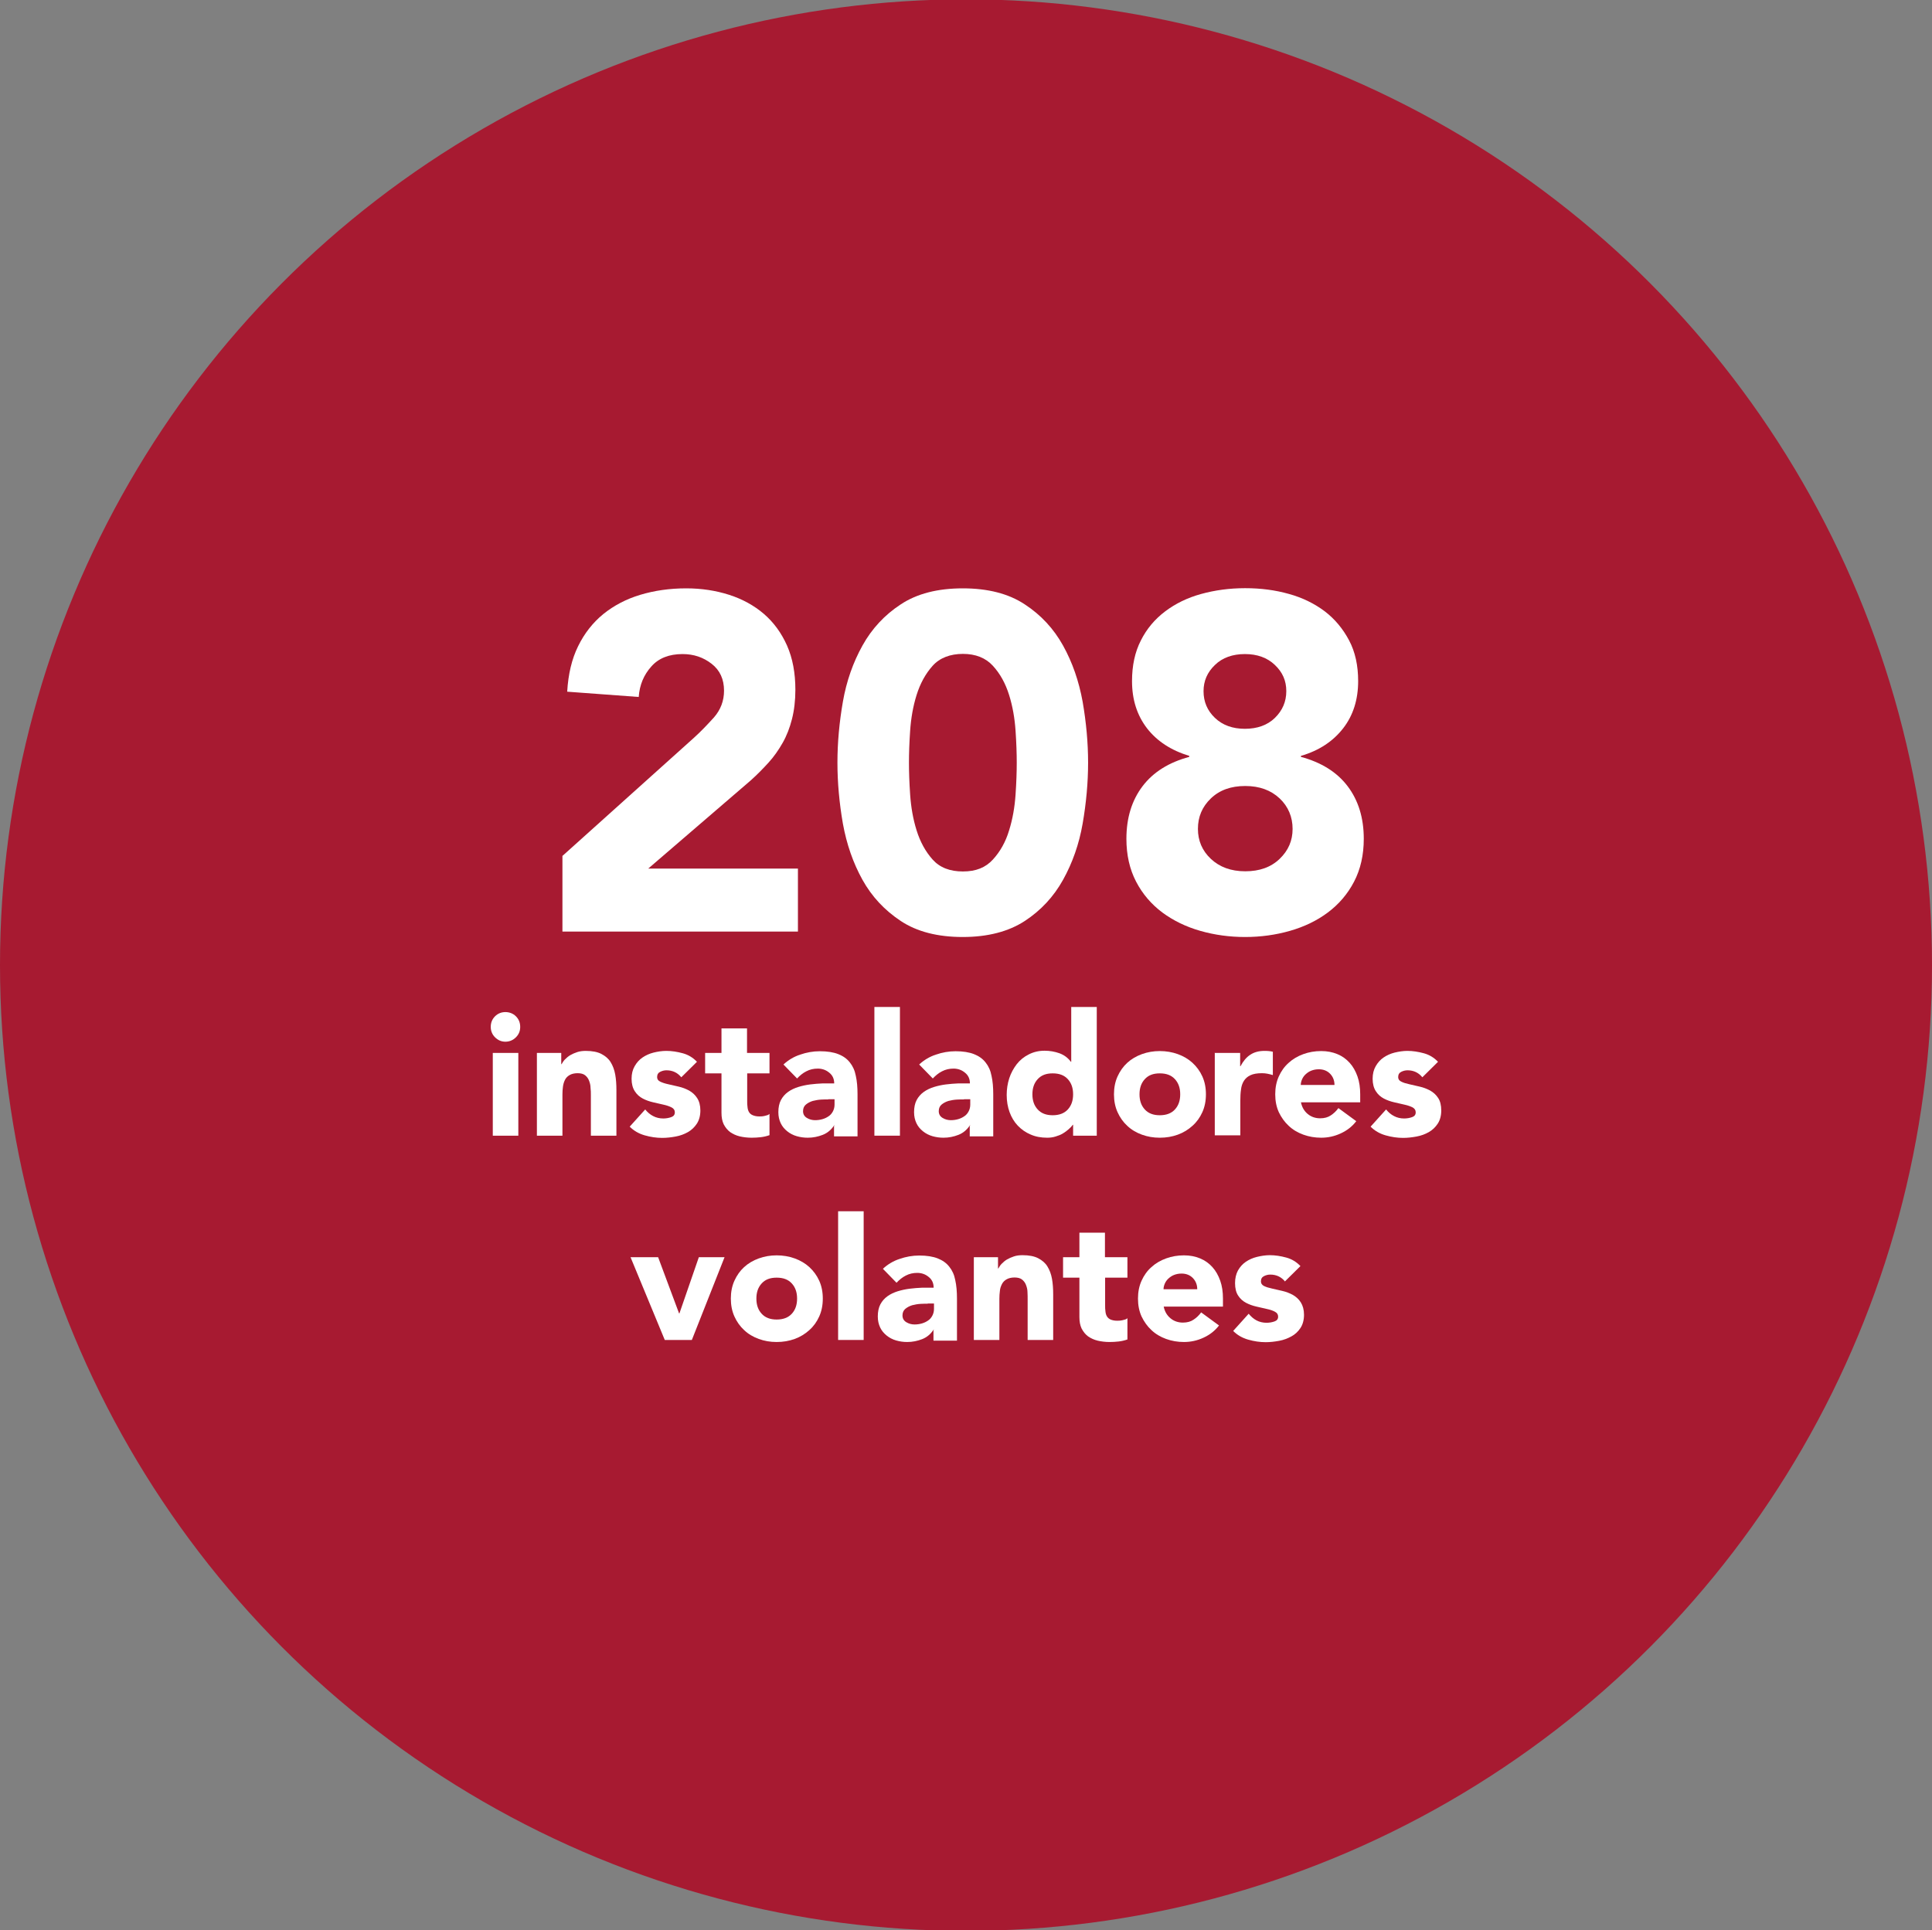 <svg xmlns="http://www.w3.org/2000/svg" id="Camada_1" viewBox="0 0 113.46 113.38"><rect x="0" y="0" width="113.46" height="113.38" fill="#808080" stroke="none"/><defs><style>      .st0 {        fill: #fff;      }      .st1 {        isolation: isolate;      }      .st2 {        fill: #a71a31;      }    </style></defs><circle class="st2" cx="56.73" cy="56.69" r="56.73"></circle><g class="st1"><g class="st1"><path class="st0" d="M33.05,50.26l7.7-6.92c.39-.35.78-.76,1.18-1.2.39-.45.59-.97.59-1.57,0-.67-.24-1.2-.73-1.58s-1.05-.57-1.71-.57c-.78,0-1.4.24-1.83.73-.44.49-.69,1.08-.74,1.79l-4.2-.31c.06-1.03.27-1.92.64-2.67.37-.76.87-1.39,1.48-1.89.62-.5,1.34-.88,2.17-1.13s1.73-.38,2.7-.38c.9,0,1.74.13,2.52.38s1.47.63,2.04,1.12c.58.5,1.03,1.12,1.36,1.86.33.75.49,1.61.49,2.6,0,.63-.07,1.21-.2,1.72-.13.51-.31.98-.55,1.4s-.51.81-.83,1.16-.66.7-1.04,1.04l-6.02,5.18h8.79v3.7h-13.83v-4.45Z"></path><path class="st0" d="M49.18,44.8c0-1.18.11-2.37.32-3.58.21-1.21.6-2.31,1.15-3.3.55-.99,1.3-1.8,2.25-2.42.95-.63,2.17-.94,3.64-.94s2.69.31,3.64.94c.95.62,1.7,1.43,2.25,2.42s.93,2.09,1.15,3.3c.21,1.21.32,2.41.32,3.58s-.11,2.37-.32,3.58c-.21,1.21-.6,2.31-1.15,3.3-.55.99-1.3,1.8-2.25,2.42-.95.62-2.17.94-3.64.94s-2.69-.31-3.64-.94c-.95-.63-1.7-1.43-2.25-2.42-.55-.99-.93-2.09-1.15-3.3-.21-1.21-.32-2.41-.32-3.58ZM53.38,44.8c0,.52.02,1.15.07,1.88.05.73.17,1.43.38,2.1.21.67.52,1.24.94,1.71.42.47,1.01.7,1.78.7s1.33-.23,1.76-.7c.43-.47.75-1.04.95-1.71.21-.67.33-1.37.38-2.1.05-.73.07-1.35.07-1.88s-.02-1.15-.07-1.88c-.05-.73-.17-1.43-.38-2.1-.21-.67-.52-1.24-.95-1.71-.43-.47-1.02-.7-1.76-.7s-1.36.23-1.78.7c-.42.47-.73,1.04-.94,1.71s-.33,1.37-.38,2.1c-.05.73-.07,1.35-.07,1.88Z"></path><path class="st0" d="M66.48,40.01c0-.91.17-1.71.52-2.39.34-.68.82-1.25,1.43-1.71s1.31-.8,2.11-1.02c.8-.22,1.66-.34,2.58-.34s1.77.11,2.58.34c.8.22,1.5.57,2.1,1.02.6.46,1.07,1.03,1.43,1.71s.53,1.48.53,2.39c0,1.08-.29,2.01-.88,2.77s-1.41,1.31-2.48,1.62v.06c1.19.32,2.11.89,2.74,1.72.63.83.95,1.86.95,3.09,0,.95-.19,1.79-.57,2.52-.38.73-.9,1.33-1.54,1.81-.64.48-1.39.84-2.23,1.08-.84.24-1.72.36-2.63.36s-1.79-.12-2.63-.36c-.84-.24-1.58-.6-2.23-1.08-.64-.48-1.16-1.08-1.54-1.81-.38-.73-.57-1.57-.57-2.52,0-1.23.32-2.26.95-3.09.63-.83,1.55-1.4,2.74-1.72v-.06c-1.06-.32-1.89-.86-2.48-1.62-.59-.77-.88-1.69-.88-2.77ZM70.35,48.69c0,.69.25,1.28.76,1.76s1.18.73,2.02.73,1.51-.24,2.02-.73.76-1.07.76-1.76-.25-1.31-.76-1.79-1.18-.73-2.02-.73-1.51.24-2.02.73-.76,1.08-.76,1.79ZM70.68,40.6c0,.62.22,1.14.67,1.57.45.43,1.04.64,1.76.64s1.32-.21,1.76-.64.67-.95.67-1.57-.22-1.11-.67-1.54c-.45-.43-1.04-.64-1.76-.64s-1.32.21-1.76.64c-.45.43-.67.94-.67,1.54Z"></path></g><g class="st1"><path class="st0" d="M28.82,60.32c0-.24.08-.45.25-.62s.38-.25.61-.25.45.08.62.25.25.38.25.62-.08.44-.25.61-.38.26-.62.26-.44-.09-.61-.26-.25-.38-.25-.61ZM28.94,61.85h1.5v4.86h-1.5v-4.86Z"></path><path class="st0" d="M31.52,61.85h1.44v.66h.02c.05-.09.11-.19.2-.28.09-.09.19-.18.31-.25.12-.07.26-.13.41-.18.15-.05.32-.07.5-.07.38,0,.69.06.92.18.23.12.42.28.54.48.13.21.22.45.27.73.05.28.07.58.07.91v2.68h-1.5v-2.38c0-.14,0-.29-.02-.44,0-.15-.04-.29-.09-.42-.05-.13-.13-.23-.23-.31s-.25-.12-.44-.12-.35.04-.47.11c-.12.07-.21.16-.27.28-.06.12-.1.25-.12.4s-.03.3-.03.46v2.42h-1.5v-4.86Z"></path><path class="st0" d="M40.01,63.28c-.22-.27-.51-.41-.87-.41-.13,0-.25.03-.37.09s-.18.16-.18.31c0,.12.06.21.19.27s.28.11.47.15c.19.04.39.09.61.14s.42.13.61.23c.19.11.35.25.47.44.12.18.19.43.19.73s-.07.57-.21.78-.31.37-.52.49c-.21.12-.45.21-.72.26s-.53.08-.79.08c-.34,0-.68-.05-1.03-.15-.35-.1-.64-.27-.88-.51l.91-1.01c.14.17.29.3.47.39.17.09.37.14.59.14.17,0,.33-.03.47-.08.14-.05.21-.14.21-.28,0-.13-.06-.22-.19-.29-.12-.06-.28-.12-.47-.16-.19-.04-.39-.09-.61-.14s-.42-.12-.61-.22c-.19-.1-.35-.24-.47-.43-.12-.18-.19-.43-.19-.73,0-.29.06-.53.18-.74.12-.21.27-.38.46-.51.19-.13.41-.23.65-.29s.5-.1.75-.1c.32,0,.64.05.97.14s.6.26.83.5l-.92.91Z"></path><path class="st0" d="M45.2,63.05h-1.32v1.62c0,.13,0,.25.02.37.01.11.04.21.09.29.05.08.12.14.22.18.1.04.22.07.38.07.08,0,.19,0,.31-.03s.23-.05.29-.12v1.25c-.17.06-.34.1-.52.12-.18.02-.36.03-.53.03-.25,0-.49-.03-.7-.08s-.4-.14-.56-.25c-.16-.12-.28-.27-.38-.46-.09-.19-.13-.41-.13-.68v-2.31h-.96v-1.2h.96v-1.44h1.5v1.44h1.32v1.2Z"></path><path class="st0" d="M49.01,66.1h-.02c-.17.26-.39.45-.67.56-.28.11-.57.17-.88.17-.23,0-.44-.03-.65-.09-.21-.06-.4-.16-.56-.29s-.29-.28-.38-.47c-.09-.19-.14-.4-.14-.65,0-.28.05-.52.15-.71.1-.19.24-.35.42-.48.18-.13.38-.22.6-.29.23-.07.46-.12.7-.15.24-.03.49-.05.73-.06.24,0,.47,0,.68,0,0-.27-.1-.48-.29-.63-.19-.16-.42-.24-.67-.24s-.47.05-.68.16c-.2.1-.38.25-.54.42l-.8-.82c.28-.26.61-.46.98-.58.37-.13.76-.2,1.16-.2.44,0,.8.06,1.08.17.28.11.51.27.68.49.17.21.29.47.35.79.07.31.1.67.1,1.08v2.47h-1.38v-.61ZM48.64,64.58c-.11,0-.25,0-.42.01s-.33.04-.49.08c-.16.05-.29.12-.4.21-.11.09-.17.22-.17.39,0,.18.08.31.23.4.15.09.31.13.48.13.15,0,.29-.02.43-.06.14-.04.26-.1.36-.17.11-.07.19-.17.25-.28s.1-.25.1-.4v-.32h-.37Z"></path><path class="st0" d="M51.35,59.15h1.5v7.56h-1.5v-7.56Z"></path><path class="st0" d="M56.98,66.1h-.02c-.17.26-.39.45-.67.56-.28.11-.57.17-.88.17-.23,0-.44-.03-.65-.09-.21-.06-.4-.16-.56-.29s-.29-.28-.38-.47c-.09-.19-.14-.4-.14-.65,0-.28.05-.52.15-.71.1-.19.24-.35.42-.48.18-.13.38-.22.6-.29.23-.07.46-.12.7-.15.24-.03.49-.05.73-.06.24,0,.47,0,.68,0,0-.27-.1-.48-.29-.63-.19-.16-.42-.24-.67-.24s-.47.05-.68.16c-.2.1-.38.25-.54.42l-.8-.82c.28-.26.61-.46.98-.58.37-.13.76-.2,1.16-.2.44,0,.8.06,1.08.17.28.11.51.27.68.49.17.21.29.47.35.79.07.31.1.67.1,1.08v2.47h-1.38v-.61ZM56.61,64.58c-.11,0-.25,0-.42.01s-.33.04-.49.08c-.16.05-.29.12-.4.21-.11.09-.17.22-.17.39,0,.18.08.31.23.4.15.09.31.13.48.13.15,0,.29-.02.43-.06.14-.04.26-.1.36-.17.11-.07.19-.17.25-.28s.1-.25.1-.4v-.32h-.37Z"></path><path class="st0" d="M64.4,66.71h-1.38v-.64h-.02c-.06.09-.14.17-.24.26s-.21.17-.34.25-.27.13-.43.18c-.16.05-.32.07-.49.07-.36,0-.69-.06-.98-.19-.29-.12-.54-.3-.75-.52s-.37-.49-.48-.79-.17-.64-.17-1.01c0-.34.05-.67.15-.98.1-.31.25-.58.44-.83.19-.24.42-.43.7-.57.27-.14.58-.22.93-.22.31,0,.6.05.88.15.27.1.49.26.67.5h.02v-3.22h1.5v7.56ZM63.02,64.28c0-.37-.1-.66-.31-.89s-.5-.34-.89-.34-.67.11-.88.34-.31.52-.31.89.1.66.31.89.5.34.88.34.68-.11.89-.34.31-.52.31-.89Z"></path><path class="st0" d="M65.42,64.28c0-.39.07-.74.21-1.05.14-.31.33-.58.57-.8.24-.22.53-.39.86-.51s.68-.18,1.05-.18.73.06,1.06.18.62.29.86.51c.24.22.44.49.58.8.14.31.21.66.21,1.05s-.07.74-.21,1.05c-.14.31-.33.58-.58.8-.24.22-.53.4-.86.52-.33.12-.68.18-1.06.18s-.72-.06-1.05-.18c-.33-.12-.62-.29-.86-.52-.24-.22-.43-.49-.57-.8-.14-.31-.21-.66-.21-1.05ZM66.92,64.28c0,.37.1.66.31.89s.5.34.88.34.68-.11.89-.34.31-.52.31-.89-.1-.66-.31-.89-.5-.34-.89-.34-.67.11-.88.34-.31.52-.31.89Z"></path></g><g class="st1"><path class="st0" d="M71.33,61.85h1.5v.78h.02c.16-.3.35-.53.57-.67.22-.15.5-.23.83-.23.09,0,.17,0,.26.01s.17.02.24.04v1.37c-.11-.03-.21-.06-.32-.08-.1-.02-.21-.03-.32-.03-.29,0-.51.04-.68.12-.17.08-.29.19-.38.33s-.15.32-.17.51c-.03.2-.04.42-.04.66v2.03h-1.5v-4.86Z"></path></g><g class="st1"><path class="st0" d="M79.64,65.87c-.24.31-.54.54-.91.71-.37.17-.75.25-1.14.25-.37,0-.72-.06-1.05-.18-.33-.12-.62-.29-.86-.52-.24-.22-.43-.49-.58-.8-.14-.31-.21-.66-.21-1.05s.07-.74.21-1.05c.14-.31.33-.58.58-.8.24-.22.53-.39.86-.51s.68-.18,1.05-.18c.35,0,.66.06.95.18s.52.29.72.51c.2.22.35.49.46.8.11.31.16.66.16,1.05v.47h-3.48c.06.29.19.51.39.68s.45.26.74.26c.25,0,.46-.06.62-.17.17-.11.32-.25.45-.43l1.05.77ZM78.37,63.73c0-.25-.08-.47-.25-.65-.17-.18-.4-.27-.67-.27-.17,0-.31.03-.44.08-.13.05-.23.12-.33.21-.09.08-.16.18-.21.29-.05.11-.08.23-.08.34h1.98Z"></path><path class="st0" d="M83.53,63.28c-.22-.27-.51-.41-.87-.41-.13,0-.25.03-.37.09s-.18.16-.18.31c0,.12.06.21.19.27.12.06.28.11.47.15.19.04.39.09.61.14s.42.13.61.23c.19.11.35.25.47.44.12.18.18.43.18.73s-.07.57-.21.78-.31.37-.52.49c-.21.12-.45.21-.72.26s-.53.08-.79.08c-.34,0-.68-.05-1.03-.15-.35-.1-.64-.27-.88-.51l.91-1.01c.14.17.29.3.47.39.17.09.37.14.59.14.17,0,.33-.03.47-.08s.21-.14.21-.28c0-.13-.06-.22-.18-.29-.12-.06-.28-.12-.47-.16-.19-.04-.39-.09-.61-.14s-.42-.12-.61-.22c-.19-.1-.35-.24-.47-.43-.12-.18-.19-.43-.19-.73,0-.29.06-.53.18-.74.12-.21.27-.38.46-.51.19-.13.41-.23.65-.29.25-.06.5-.1.75-.1.32,0,.64.05.97.14.33.09.6.26.83.5l-.92.91Z"></path></g><g class="st1"><path class="st0" d="M37.03,73.85h1.62l1.23,3.3h.02l1.14-3.3h1.51l-1.92,4.86h-1.59l-2.01-4.86Z"></path><path class="st0" d="M42.92,76.28c0-.39.07-.74.21-1.05.14-.31.33-.58.57-.8.24-.22.53-.39.86-.51s.68-.18,1.05-.18.73.06,1.06.18.62.29.86.51c.24.22.44.49.58.8.14.31.21.66.21,1.05s-.07.74-.21,1.05-.33.58-.58.8c-.24.22-.53.4-.86.52-.33.12-.68.18-1.06.18s-.72-.06-1.05-.18c-.33-.12-.62-.29-.86-.52-.24-.22-.43-.49-.57-.8s-.21-.66-.21-1.05ZM44.42,76.28c0,.37.1.66.31.89s.5.34.88.34.68-.11.89-.34.31-.52.31-.89-.1-.66-.31-.89-.5-.34-.89-.34-.67.11-.88.34-.31.52-.31.89Z"></path><path class="st0" d="M49.22,71.15h1.5v7.56h-1.5v-7.56Z"></path><path class="st0" d="M54.85,78.1h-.02c-.17.26-.39.45-.67.56-.28.11-.57.17-.88.17-.23,0-.44-.03-.65-.09-.21-.06-.4-.16-.56-.29s-.29-.28-.38-.47c-.09-.19-.14-.4-.14-.65,0-.28.05-.52.15-.71.1-.19.24-.35.42-.48.18-.13.38-.22.6-.29.23-.07.46-.12.7-.15.24-.03.49-.05.73-.06.24,0,.47,0,.68,0,0-.27-.1-.48-.29-.63-.19-.16-.42-.24-.67-.24s-.47.05-.68.16c-.2.1-.38.25-.54.42l-.8-.82c.28-.26.61-.46.98-.58.37-.13.76-.2,1.16-.2.44,0,.8.06,1.08.17.28.11.51.27.68.49.17.21.29.47.35.79.07.31.1.67.1,1.08v2.47h-1.38v-.61ZM54.48,76.58c-.11,0-.25,0-.42.01s-.33.04-.49.08c-.16.05-.29.12-.4.21-.11.09-.17.22-.17.39,0,.18.08.31.23.4.15.09.31.13.48.13.15,0,.29-.02.43-.06.14-.04.26-.1.36-.17.11-.07.19-.17.25-.28s.1-.25.1-.4v-.32h-.37Z"></path><path class="st0" d="M57.17,73.85h1.44v.66h.02c.05-.09.11-.19.2-.28.09-.09.19-.18.31-.25.12-.07.26-.13.41-.18s.32-.07.5-.07c.38,0,.69.06.92.18.23.12.42.28.54.48.13.21.22.45.27.73.05.28.07.58.07.91v2.68h-1.5v-2.38c0-.14,0-.29-.01-.44,0-.15-.04-.29-.09-.42-.05-.13-.13-.23-.23-.31s-.25-.12-.44-.12-.35.04-.47.11c-.12.07-.21.16-.27.28-.06.12-.11.25-.12.4-.02.15-.03.3-.03.46v2.42h-1.5v-4.86Z"></path><path class="st0" d="M66.22,75.05h-1.32v1.62c0,.13,0,.25.02.37.01.11.04.21.09.29s.12.14.21.18c.1.04.22.07.38.07.08,0,.19,0,.32-.03s.23-.05.29-.12v1.25c-.17.06-.34.1-.52.12-.18.02-.36.03-.53.03-.25,0-.49-.03-.7-.08-.21-.05-.4-.14-.56-.25-.16-.12-.28-.27-.38-.46-.09-.19-.13-.41-.13-.68v-2.31h-.96v-1.2h.96v-1.44h1.5v1.44h1.32v1.2Z"></path><path class="st0" d="M71.58,77.87c-.24.31-.54.54-.91.71-.37.17-.75.25-1.14.25-.37,0-.72-.06-1.05-.18-.33-.12-.62-.29-.86-.52-.24-.22-.43-.49-.58-.8-.14-.31-.21-.66-.21-1.05s.07-.74.21-1.05c.14-.31.33-.58.58-.8.24-.22.53-.39.86-.51s.68-.18,1.05-.18c.35,0,.66.06.95.18s.52.29.72.51c.2.22.35.49.46.8.11.31.16.66.16,1.05v.47h-3.48c.06.29.19.51.39.68s.45.26.74.26c.25,0,.46-.06.62-.17.17-.11.32-.25.45-.43l1.05.77ZM70.31,75.73c0-.25-.08-.47-.25-.65-.17-.18-.4-.27-.67-.27-.17,0-.31.03-.44.08-.13.05-.23.12-.33.21-.09.08-.16.18-.21.29-.05.11-.08.23-.08.34h1.98Z"></path><path class="st0" d="M75.47,75.28c-.22-.27-.51-.41-.87-.41-.13,0-.25.03-.37.09s-.18.16-.18.31c0,.12.06.21.18.27.12.06.28.11.47.15.19.04.39.09.61.14s.42.13.61.23c.19.11.35.25.47.44s.19.43.19.73-.07.57-.21.78-.31.37-.53.49-.45.21-.72.26-.53.08-.79.08c-.34,0-.68-.05-1.03-.15-.35-.1-.64-.27-.88-.51l.91-1.01c.14.17.29.3.46.39s.37.14.59.14c.17,0,.33-.03.47-.08.14-.05.21-.14.21-.28,0-.13-.06-.22-.19-.29s-.28-.12-.47-.16c-.19-.04-.39-.09-.61-.14s-.42-.12-.61-.22c-.19-.1-.35-.24-.47-.43-.12-.18-.18-.43-.18-.73,0-.29.06-.53.17-.74.12-.21.27-.38.46-.51.19-.13.41-.23.66-.29.25-.06.5-.1.75-.1.32,0,.64.05.97.14.33.09.6.26.83.5l-.92.91Z"></path></g></g></svg>